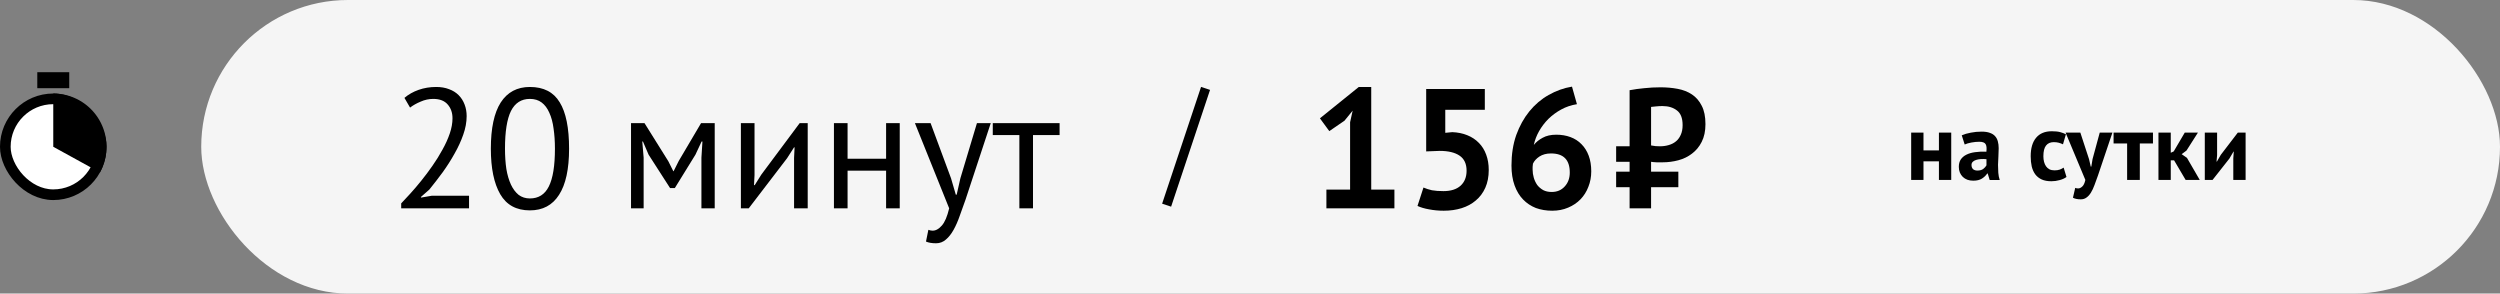 <svg width="264" height="31" viewBox="0 0 264 31" fill="none" xmlns="http://www.w3.org/2000/svg">
<rect x="0" y="0" width="264" height="31" fill="#808080" stroke="none"/>
<rect x="0.562" y="10.438" width="10.125" height="10.125" rx="5.062" fill="white"/>
<rect x="0.562" y="10.438" width="10.125" height="10.125" rx="5.062" stroke="black" stroke-width="1.125"/>
<path d="M5.625 9.875C6.602 9.875 7.563 10.13 8.412 10.614C9.261 11.098 9.969 11.795 10.467 12.637C10.964 13.478 11.234 14.434 11.249 15.412C11.265 16.389 11.025 17.353 10.554 18.21L5.625 15.5L5.625 9.875Z" fill="black"/>
<line x1="3.938" y1="8.469" x2="7.312" y2="8.469" stroke="black" stroke-width="1.688"/>
<rect x="21.25" width="242.75" height="31" rx="15.5" fill="#F5F5F5"/>
<path d="M49.278 12.262C49.278 12.898 49.158 13.552 48.918 14.224C48.69 14.884 48.384 15.55 48 16.222C47.628 16.894 47.208 17.554 46.74 18.202C46.272 18.838 45.804 19.444 45.336 20.02L44.454 20.794V20.866L45.606 20.668H49.53V22H42.366V21.478C42.63 21.202 42.948 20.86 43.32 20.452C43.692 20.044 44.076 19.594 44.472 19.102C44.88 18.598 45.276 18.07 45.66 17.518C46.056 16.954 46.41 16.384 46.722 15.808C47.046 15.232 47.304 14.662 47.496 14.098C47.688 13.534 47.784 13 47.784 12.496C47.784 11.908 47.616 11.422 47.28 11.038C46.944 10.642 46.434 10.444 45.75 10.444C45.294 10.444 44.85 10.54 44.418 10.732C43.986 10.912 43.614 11.122 43.302 11.362L42.708 10.336C43.128 9.976 43.626 9.694 44.202 9.49C44.778 9.286 45.396 9.184 46.056 9.184C46.572 9.184 47.028 9.262 47.424 9.418C47.82 9.562 48.156 9.772 48.432 10.048C48.708 10.324 48.918 10.654 49.062 11.038C49.206 11.41 49.278 11.818 49.278 12.262ZM51.833 15.7C51.833 13.54 52.181 11.914 52.877 10.822C53.585 9.73 54.611 9.184 55.955 9.184C57.407 9.184 58.457 9.724 59.105 10.804C59.765 11.872 60.095 13.504 60.095 15.7C60.095 17.86 59.741 19.486 59.033 20.578C58.337 21.67 57.311 22.216 55.955 22.216C54.527 22.216 53.483 21.646 52.823 20.506C52.163 19.366 51.833 17.764 51.833 15.7ZM53.327 15.7C53.327 16.48 53.375 17.194 53.471 17.842C53.579 18.478 53.741 19.03 53.957 19.498C54.173 19.954 54.443 20.314 54.767 20.578C55.103 20.83 55.499 20.956 55.955 20.956C56.867 20.956 57.533 20.536 57.953 19.696C58.385 18.844 58.601 17.512 58.601 15.7C58.601 14.932 58.553 14.224 58.457 13.576C58.373 12.928 58.223 12.37 58.007 11.902C57.803 11.434 57.533 11.074 57.197 10.822C56.861 10.57 56.447 10.444 55.955 10.444C55.055 10.444 54.389 10.87 53.957 11.722C53.537 12.574 53.327 13.9 53.327 15.7Z" fill="black"/>
<path d="M74.07 16.654L74.178 14.944H74.088L73.44 16.33L71.262 19.858H70.758L68.49 16.33L67.896 14.944H67.824L67.968 16.636V22H66.636V13H68.058L70.578 17.032L71.1 18.076H71.136L71.676 16.996L74.034 13H75.474V22H74.07V16.654ZM83.854 16.672L83.908 15.556H83.854L83.116 16.708L79.066 22H78.238V13H79.678V18.49L79.624 19.552H79.696L80.398 18.436L84.448 13H85.294V22H83.854V16.672ZM93.572 18.022H89.504V22H88.064V13H89.504V16.762H93.572V13H95.012V22H93.572V18.022ZM100.43 18.832L100.934 20.56H101.024L101.42 18.814L103.166 13H104.624L101.96 21.082C101.756 21.67 101.552 22.24 101.348 22.792C101.156 23.344 100.94 23.836 100.7 24.268C100.46 24.7 100.19 25.042 99.89 25.294C99.59 25.558 99.242 25.69 98.846 25.69C98.414 25.69 98.06 25.63 97.784 25.51L98.036 24.268C98.192 24.328 98.342 24.358 98.486 24.358C98.822 24.358 99.146 24.178 99.458 23.818C99.77 23.47 100.028 22.864 100.232 22L96.614 13H98.27L100.43 18.832ZM111.893 14.26H109.085V22H107.645V14.26H104.837V13H111.893V14.26Z" fill="black"/>
<path d="M127.306 9.334L123.195 21.666" stroke="black"/>
<path d="M140.068 20.02H142.57V12.91L142.84 11.686L141.976 12.748L140.374 13.846L139.384 12.496L143.488 9.184H144.802V20.02H147.25V22H140.068V20.02ZM152.423 20.182C153.215 20.182 153.821 19.99 154.241 19.606C154.661 19.222 154.871 18.694 154.871 18.022C154.871 17.302 154.625 16.774 154.133 16.438C153.641 16.102 152.939 15.934 152.027 15.934L150.605 15.988V9.4H156.797V11.596H152.621V14.026L153.359 13.954C153.947 13.978 154.475 14.086 154.943 14.278C155.423 14.47 155.831 14.74 156.167 15.088C156.503 15.424 156.761 15.838 156.941 16.33C157.121 16.81 157.211 17.35 157.211 17.95C157.211 18.658 157.091 19.282 156.851 19.822C156.611 20.362 156.275 20.812 155.843 21.172C155.423 21.532 154.925 21.802 154.349 21.982C153.773 22.162 153.143 22.252 152.459 22.252C151.919 22.252 151.403 22.204 150.911 22.108C150.431 22.024 150.023 21.904 149.687 21.748L150.317 19.804C150.593 19.924 150.893 20.02 151.217 20.092C151.553 20.152 151.955 20.182 152.423 20.182ZM168.036 18.094C168.036 18.682 167.934 19.228 167.73 19.732C167.538 20.236 167.262 20.674 166.902 21.046C166.542 21.418 166.104 21.712 165.588 21.928C165.084 22.144 164.526 22.252 163.914 22.252C163.29 22.252 162.714 22.156 162.186 21.964C161.67 21.76 161.22 21.46 160.836 21.064C160.452 20.668 160.152 20.17 159.936 19.57C159.72 18.97 159.612 18.274 159.612 17.482C159.612 16.294 159.78 15.22 160.116 14.26C160.464 13.3 160.926 12.466 161.502 11.758C162.09 11.038 162.768 10.462 163.536 10.03C164.316 9.586 165.138 9.292 166.002 9.148L166.524 11.002C165.924 11.098 165.372 11.284 164.868 11.56C164.364 11.836 163.914 12.166 163.518 12.55C163.134 12.934 162.804 13.366 162.528 13.846C162.264 14.314 162.078 14.8 161.97 15.304C162.21 15.004 162.522 14.752 162.906 14.548C163.29 14.332 163.77 14.224 164.346 14.224C164.886 14.224 165.384 14.308 165.84 14.476C166.296 14.644 166.686 14.896 167.01 15.232C167.334 15.556 167.586 15.958 167.766 16.438C167.946 16.918 168.036 17.47 168.036 18.094ZM165.768 18.22C165.768 16.876 165.108 16.204 163.788 16.204C163.308 16.204 162.9 16.312 162.564 16.528C162.24 16.744 162.012 16.996 161.88 17.284C161.856 17.416 161.844 17.53 161.844 17.626C161.844 17.722 161.844 17.818 161.844 17.914C161.844 18.202 161.886 18.49 161.97 18.778C162.054 19.054 162.174 19.306 162.33 19.534C162.498 19.75 162.708 19.93 162.96 20.074C163.212 20.206 163.512 20.272 163.86 20.272C164.424 20.272 164.88 20.08 165.228 19.696C165.588 19.312 165.768 18.82 165.768 18.22Z" fill="black"/>
<path d="M170.664 15.448H172.086V9.526C172.59 9.43 173.112 9.358 173.652 9.31C174.192 9.25 174.762 9.22 175.362 9.22C175.986 9.22 176.586 9.274 177.162 9.382C177.738 9.49 178.242 9.688 178.674 9.976C179.106 10.264 179.448 10.66 179.7 11.164C179.964 11.668 180.096 12.316 180.096 13.108C180.096 13.84 179.964 14.464 179.7 14.98C179.448 15.484 179.106 15.898 178.674 16.222C178.254 16.546 177.774 16.78 177.234 16.924C176.694 17.068 176.142 17.14 175.578 17.14C175.41 17.14 175.194 17.14 174.93 17.14C174.678 17.128 174.486 17.11 174.354 17.086V18.13H177.234V19.768H174.354V22H172.086V19.768H170.664V18.13H172.086V17.086H170.664V15.448ZM175.56 11.2C175.32 11.2 175.092 11.212 174.876 11.236C174.66 11.248 174.486 11.266 174.354 11.29V15.358C174.45 15.382 174.606 15.406 174.822 15.43C175.038 15.442 175.194 15.448 175.29 15.448C175.614 15.448 175.92 15.406 176.208 15.322C176.508 15.238 176.766 15.106 176.982 14.926C177.198 14.746 177.366 14.518 177.486 14.242C177.618 13.954 177.684 13.612 177.684 13.216C177.684 12.484 177.486 11.968 177.09 11.668C176.694 11.356 176.184 11.2 175.56 11.2Z" fill="black"/>
<path d="M204.75 17.04H203.12V19H201.82V14H203.12V15.88H204.75V14H206.05V19H204.75V17.04ZM207.161 14.29C207.428 14.17 207.744 14.077 208.111 14.01C208.478 13.937 208.861 13.9 209.261 13.9C209.608 13.9 209.898 13.943 210.131 14.03C210.364 14.11 210.548 14.227 210.681 14.38C210.821 14.533 210.918 14.717 210.971 14.93C211.031 15.143 211.061 15.383 211.061 15.65C211.061 15.943 211.051 16.24 211.031 16.54C211.011 16.833 210.998 17.123 210.991 17.41C210.991 17.697 211.001 17.977 211.021 18.25C211.041 18.517 211.091 18.77 211.171 19.01H210.111L209.901 18.32H209.851C209.718 18.527 209.531 18.707 209.291 18.86C209.058 19.007 208.754 19.08 208.381 19.08C208.148 19.08 207.938 19.047 207.751 18.98C207.564 18.907 207.404 18.807 207.271 18.68C207.138 18.547 207.034 18.393 206.961 18.22C206.888 18.04 206.851 17.84 206.851 17.62C206.851 17.313 206.918 17.057 207.051 16.85C207.191 16.637 207.388 16.467 207.641 16.34C207.901 16.207 208.208 16.117 208.561 16.07C208.921 16.017 209.321 16 209.761 16.02C209.808 15.647 209.781 15.38 209.681 15.22C209.581 15.053 209.358 14.97 209.011 14.97C208.751 14.97 208.474 14.997 208.181 15.05C207.894 15.103 207.658 15.173 207.471 15.26L207.161 14.29ZM208.811 18.01C209.071 18.01 209.278 17.953 209.431 17.84C209.584 17.72 209.698 17.593 209.771 17.46V16.81C209.564 16.79 209.364 16.787 209.171 16.8C208.984 16.813 208.818 16.843 208.671 16.89C208.524 16.937 208.408 17.003 208.321 17.09C208.234 17.177 208.191 17.287 208.191 17.42C208.191 17.607 208.244 17.753 208.351 17.86C208.464 17.96 208.618 18.01 208.811 18.01ZM218.221 18.69C218.021 18.837 217.778 18.947 217.491 19.02C217.211 19.1 216.921 19.14 216.621 19.14C216.221 19.14 215.881 19.077 215.601 18.95C215.328 18.823 215.105 18.647 214.931 18.42C214.758 18.187 214.631 17.907 214.551 17.58C214.478 17.253 214.441 16.893 214.441 16.5C214.441 15.653 214.631 15.003 215.011 14.55C215.391 14.09 215.945 13.86 216.671 13.86C217.038 13.86 217.331 13.89 217.551 13.95C217.778 14.01 217.981 14.087 218.161 14.18L217.851 15.24C217.698 15.167 217.545 15.11 217.391 15.07C217.245 15.03 217.075 15.01 216.881 15.01C216.521 15.01 216.248 15.13 216.061 15.37C215.875 15.603 215.781 15.98 215.781 16.5C215.781 16.713 215.805 16.91 215.851 17.09C215.898 17.27 215.968 17.427 216.061 17.56C216.155 17.693 216.275 17.8 216.421 17.88C216.575 17.953 216.751 17.99 216.951 17.99C217.171 17.99 217.358 17.963 217.511 17.91C217.665 17.85 217.801 17.78 217.921 17.7L218.221 18.69ZM220.603 16.81L220.783 17.59H220.843L220.973 16.8L221.733 14H223.073L221.553 18.51C221.426 18.883 221.303 19.223 221.183 19.53C221.07 19.843 220.943 20.113 220.803 20.34C220.663 20.567 220.506 20.74 220.333 20.86C220.166 20.987 219.966 21.05 219.733 21.05C219.386 21.05 219.11 20.993 218.903 20.88L219.143 19.84C219.243 19.88 219.343 19.9 219.443 19.9C219.596 19.9 219.743 19.833 219.883 19.7C220.03 19.573 220.14 19.34 220.213 19L218.123 14H219.683L220.603 16.81ZM227.354 15.15H225.964V19H224.624V15.15H223.194V14H227.354V15.15ZM229.583 16.93H229.233V19H227.933V14H229.233V16.13L229.543 15.99L230.713 14H232.103L230.893 15.9L230.383 16.28L230.943 16.67L232.293 19H230.803L229.583 16.93ZM235.836 16.72L235.886 16.01H235.856L235.426 16.74L233.646 19H232.826V14H234.126V16.38L234.066 17.06H234.106L234.516 16.35L236.316 14H237.136V19H235.836V16.72Z" fill="black"/>
</svg>
